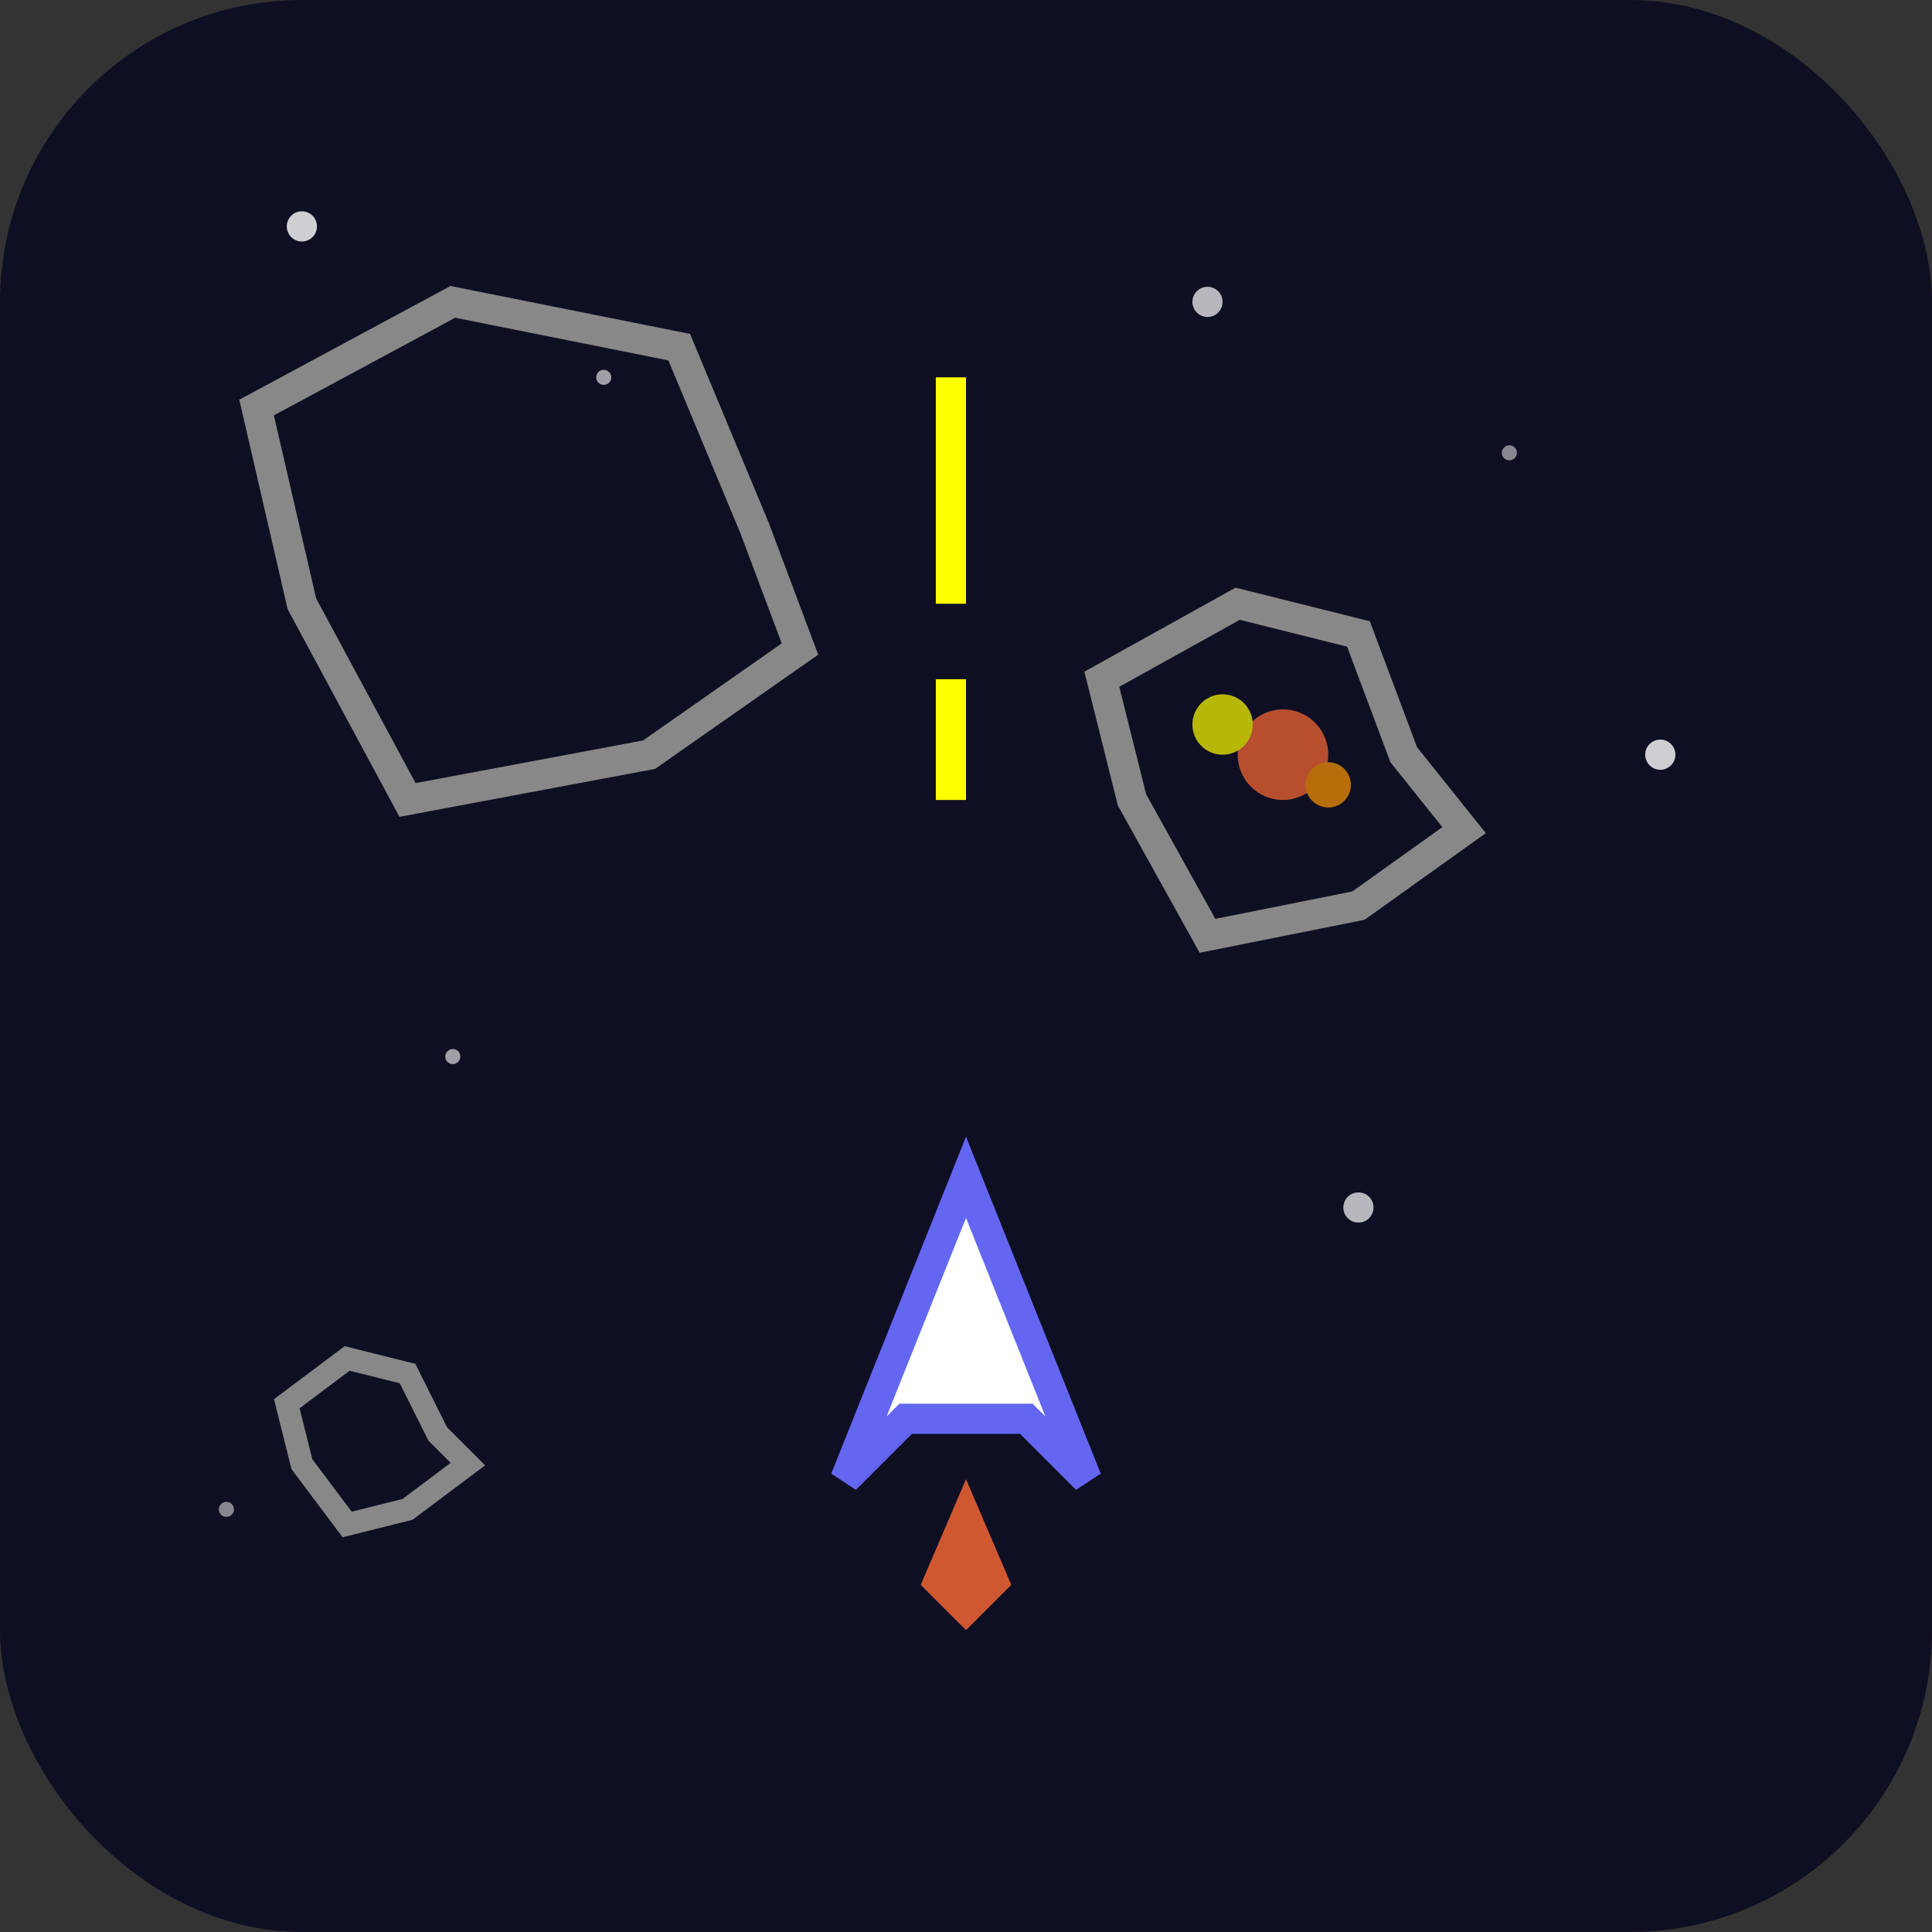 <?xml version="1.0" encoding="UTF-8"?>
<svg width="128" height="128" viewBox="0 0 128 128" xmlns="http://www.w3.org/2000/svg">
  <rect x="0" y="0" width="128" height="128" fill="#333333" stroke="none"/>
  <rect width="128" height="128" fill="#0f0f23" rx="20"/>
  
  <!-- 星空背景 -->
  <circle cx="20" cy="15" r="1" fill="#fff" opacity="0.8"/>
  <circle cx="40" cy="25" r="0.5" fill="#fff" opacity="0.6"/>
  <circle cx="80" cy="20" r="1" fill="#fff" opacity="0.7"/>
  <circle cx="100" cy="30" r="0.5" fill="#fff" opacity="0.5"/>
  <circle cx="110" cy="50" r="1" fill="#fff" opacity="0.8"/>
  <circle cx="30" cy="70" r="0.5" fill="#fff" opacity="0.6"/>
  <circle cx="90" cy="80" r="1" fill="#fff" opacity="0.7"/>
  <circle cx="15" cy="100" r="0.5" fill="#fff" opacity="0.5"/>
  
  <!-- 太空飞船 -->
  <g transform="translate(64, 90)">
    <path d="M 0 -12 L -8 8 L -4 4 L 4 4 L 8 8 Z" fill="#fff" stroke="#6366f1" stroke-width="2"/>
    <!-- 推进器火焰 -->
    <polygon points="0,8 -3,15 0,18 3,15" fill="#ff6b35" opacity="0.8"/>
  </g>
  
  <!-- 大小行星 -->
  <g transform="translate(35, 35)">
    <path d="M 15 0 L 10 -12 L -5 -15 L -18 -8 L -15 5 L -8 18 L 8 15 L 18 8 Z" 
          fill="none" stroke="#888" stroke-width="2"/>
  </g>
  
  <!-- 中等小行星 -->
  <g transform="translate(85, 50)">
    <path d="M 8 0 L 5 -8 L -3 -10 L -12 -5 L -10 3 L -5 12 L 5 10 L 12 5 Z" 
          fill="none" stroke="#888" stroke-width="2"/>
  </g>
  
  <!-- 小小行星 -->
  <g transform="translate(25, 95)">
    <path d="M 4 0 L 2 -4 L -2 -5 L -6 -2 L -5 2 L -2 6 L 2 5 L 6 2 Z" 
          fill="none" stroke="#888" stroke-width="1.5"/>
  </g>
  
  <!-- 激光束 -->
  <rect x="62" y="25" width="2" height="15" fill="#ffff00"/>
  <rect x="62" y="45" width="2" height="8" fill="#ffff00"/>
  
  <!-- 爆炸效果 -->
  <g transform="translate(85, 50)" opacity="0.7">
    <circle cx="0" cy="0" r="3" fill="#ff6b35"/>
    <circle cx="-4" cy="-2" r="2" fill="#ffff00"/>
    <circle cx="3" cy="2" r="1.5" fill="#ff9500"/>
  </g>
</svg> 